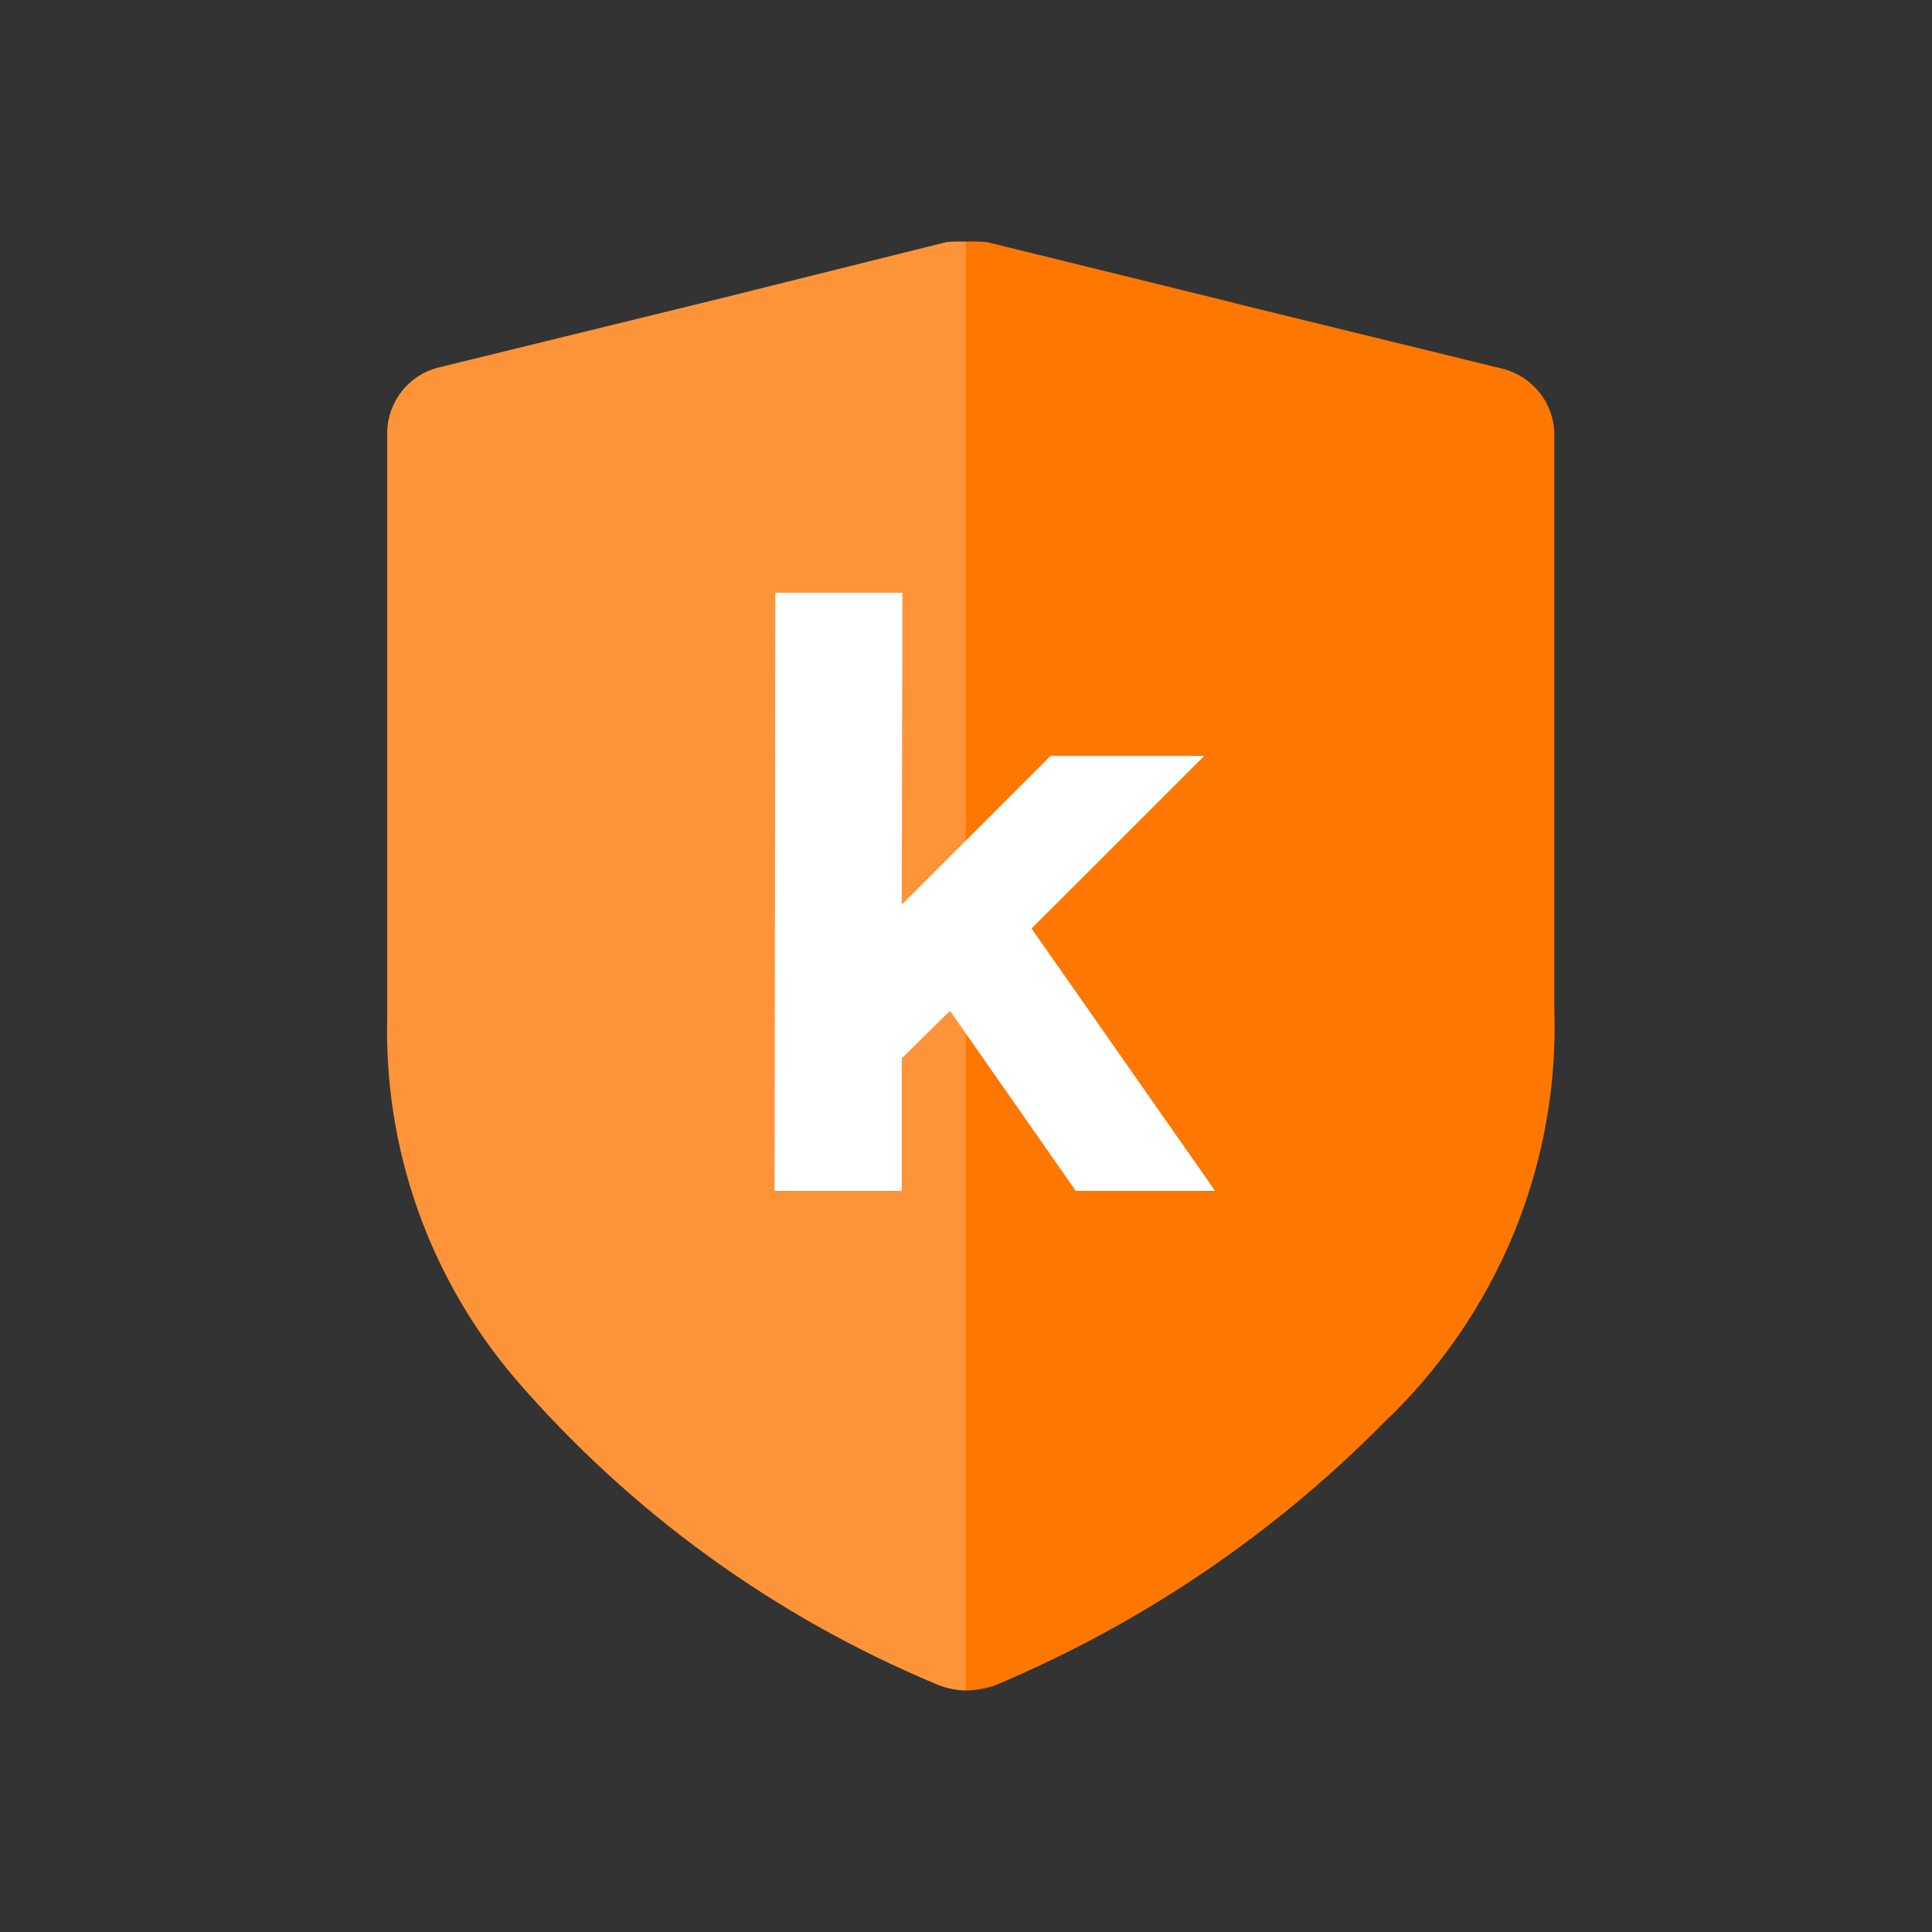 <svg width="32" height="32" viewBox="0 0 32 32" fill="none" xmlns="http://www.w3.org/2000/svg">
<rect x="0" y="0" width="32" height="32" fill="#333333" stroke="none"/>
<g clip-path="url(#clip0)">
<path d="M16 28C15.845 27.997 15.688 27.967 15.544 27.91C12.847 26.79 10.449 25.055 8.541 22.844C7.114 21.175 6.356 19.038 6.414 16.843C6.414 13.905 6.414 10.921 6.414 8.039V7.217C6.405 6.963 6.483 6.713 6.634 6.509C6.785 6.305 7.001 6.157 7.247 6.091L11.84 4.966L15.679 4.009C15.795 3.997 16 4 16 4V28Z" fill="#FD9439"/>
<path d="M16 28C16.161 27.997 16.343 27.967 16.493 27.91C18.902 26.896 21.083 25.422 22.909 23.575C23.848 22.686 24.586 21.612 25.075 20.424C25.563 19.235 25.791 17.959 25.744 16.678C25.744 15.662 25.744 14.634 25.744 13.641V7.173C25.738 6.931 25.654 6.697 25.503 6.506C25.352 6.315 25.143 6.177 24.906 6.112L20.659 5.073L20.212 4.96L16.356 4.012C16.238 3.996 16 4 16 4.003V28Z" fill="#FD7701"/>
<path d="M19.946 12.52H17.401L14.936 14.985L14.947 9.818H12.842L12.83 19.725H14.936V17.53L15.735 16.742L17.818 19.725H20.126L17.086 15.379L19.946 12.52Z" fill="white"/>
</g>
<defs>
<clipPath id="clip0">
<rect width="24" height="24" fill="white" transform="translate(4 4)"/>
</clipPath>
</defs>
</svg>
